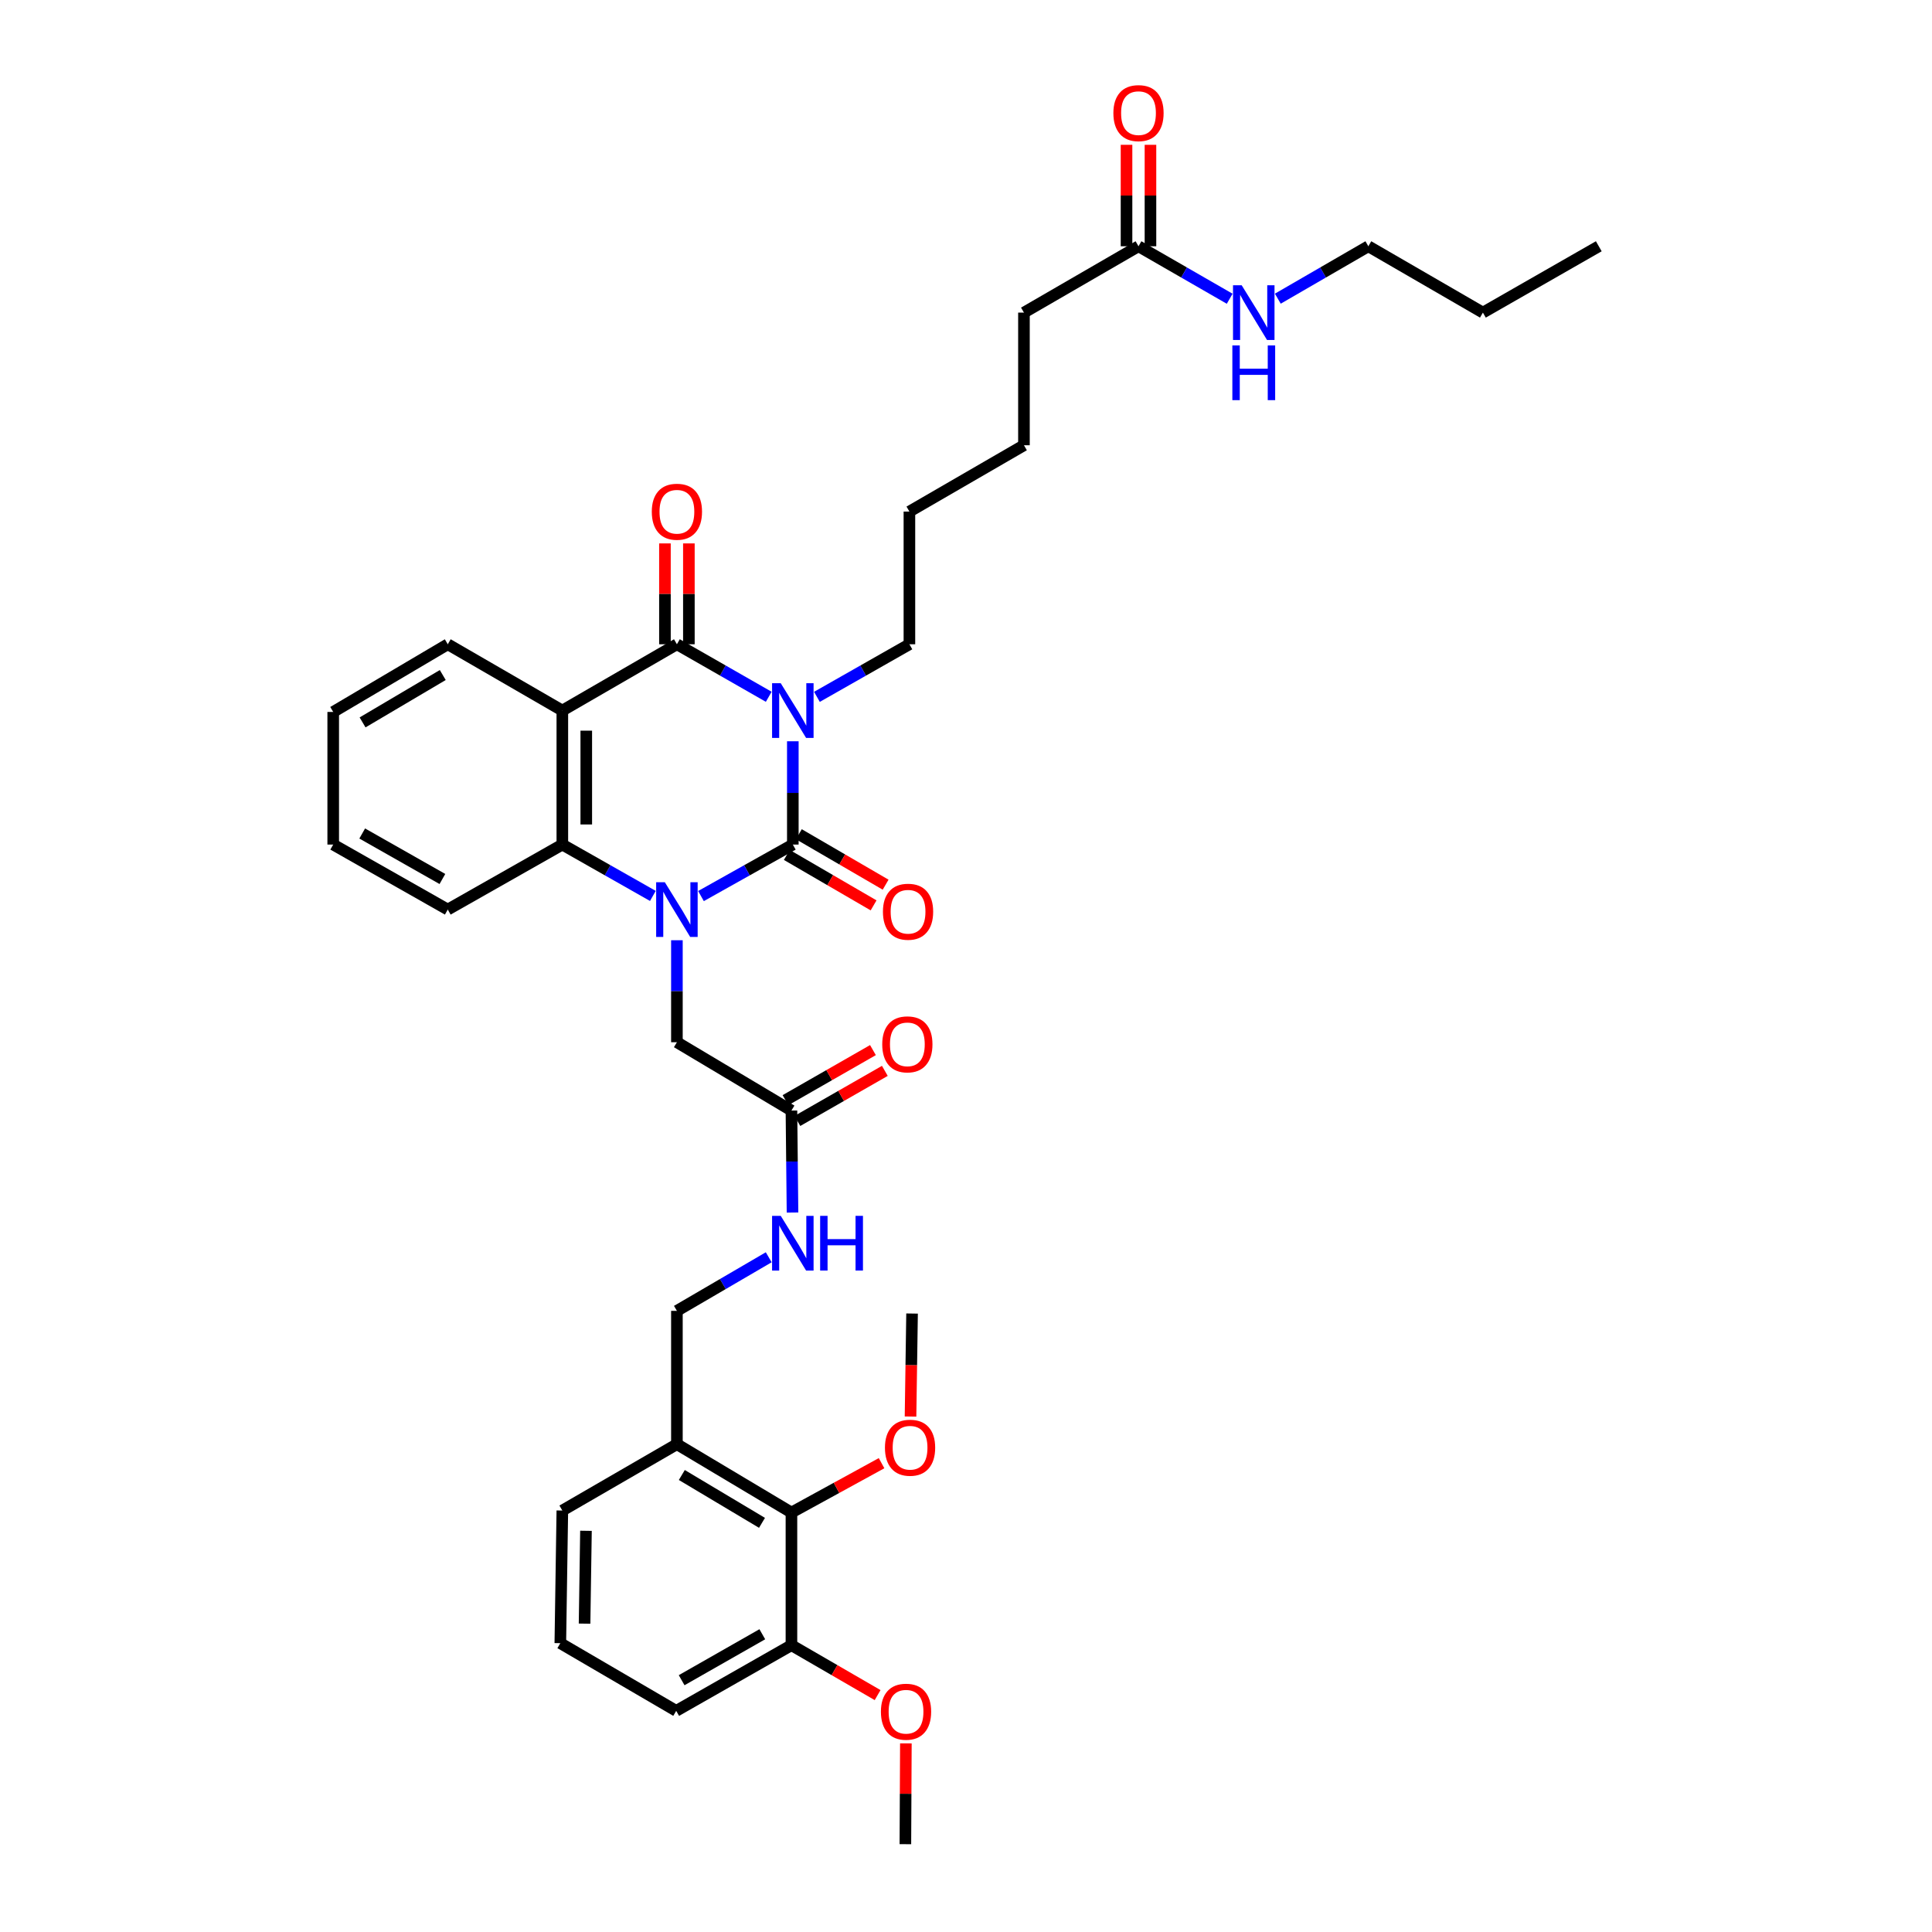 <?xml version='1.0' encoding='iso-8859-1'?>
<svg version='1.1' baseProfile='full'
              xmlns='http://www.w3.org/2000/svg'
                      xmlns:rdkit='http://www.rdkit.org/xml'
                      xmlns:xlink='http://www.w3.org/1999/xlink'
                  xml:space='preserve'
width='1000px' height='1000px' viewBox='0 0 1000 1000'>
<!-- END OF HEADER -->
<rect style='opacity:1.0;fill:#FFFFFF;stroke:none' width='1000' height='1000' x='0' y='0'> </rect>
<path class='bond-0' d='M 410.366,383.68 L 410.366,410.413' style='fill:none;fill-rule:evenodd;stroke:#0000FF;stroke-width:6px;stroke-linecap:butt;stroke-linejoin:miter;stroke-opacity:1' />
<path class='bond-0' d='M 410.366,410.413 L 410.366,437.147' style='fill:none;fill-rule:evenodd;stroke:#000000;stroke-width:6px;stroke-linecap:butt;stroke-linejoin:miter;stroke-opacity:1' />
<path class='bond-2' d='M 397.898,360.655 L 374.133,347.063' style='fill:none;fill-rule:evenodd;stroke:#0000FF;stroke-width:6px;stroke-linecap:butt;stroke-linejoin:miter;stroke-opacity:1' />
<path class='bond-2' d='M 374.133,347.063 L 350.367,333.47' style='fill:none;fill-rule:evenodd;stroke:#000000;stroke-width:6px;stroke-linecap:butt;stroke-linejoin:miter;stroke-opacity:1' />
<path class='bond-16' d='M 422.842,360.691 L 446.776,347.081' style='fill:none;fill-rule:evenodd;stroke:#0000FF;stroke-width:6px;stroke-linecap:butt;stroke-linejoin:miter;stroke-opacity:1' />
<path class='bond-16' d='M 446.776,347.081 L 470.71,333.47' style='fill:none;fill-rule:evenodd;stroke:#000000;stroke-width:6px;stroke-linecap:butt;stroke-linejoin:miter;stroke-opacity:1' />
<path class='bond-1' d='M 410.366,437.147 L 386.597,450.474' style='fill:none;fill-rule:evenodd;stroke:#000000;stroke-width:6px;stroke-linecap:butt;stroke-linejoin:miter;stroke-opacity:1' />
<path class='bond-1' d='M 386.597,450.474 L 362.827,463.802' style='fill:none;fill-rule:evenodd;stroke:#0000FF;stroke-width:6px;stroke-linecap:butt;stroke-linejoin:miter;stroke-opacity:1' />
<path class='bond-8' d='M 407.252,442.503 L 429.71,455.562' style='fill:none;fill-rule:evenodd;stroke:#000000;stroke-width:6px;stroke-linecap:butt;stroke-linejoin:miter;stroke-opacity:1' />
<path class='bond-8' d='M 429.71,455.562 L 452.168,468.621' style='fill:none;fill-rule:evenodd;stroke:#FF0000;stroke-width:6px;stroke-linecap:butt;stroke-linejoin:miter;stroke-opacity:1' />
<path class='bond-8' d='M 413.481,431.791 L 435.939,444.85' style='fill:none;fill-rule:evenodd;stroke:#000000;stroke-width:6px;stroke-linecap:butt;stroke-linejoin:miter;stroke-opacity:1' />
<path class='bond-8' d='M 435.939,444.85 L 458.397,457.909' style='fill:none;fill-rule:evenodd;stroke:#FF0000;stroke-width:6px;stroke-linecap:butt;stroke-linejoin:miter;stroke-opacity:1' />
<path class='bond-5' d='M 350.367,486.664 L 350.367,513.059' style='fill:none;fill-rule:evenodd;stroke:#0000FF;stroke-width:6px;stroke-linecap:butt;stroke-linejoin:miter;stroke-opacity:1' />
<path class='bond-5' d='M 350.367,513.059 L 350.367,539.454' style='fill:none;fill-rule:evenodd;stroke:#000000;stroke-width:6px;stroke-linecap:butt;stroke-linejoin:miter;stroke-opacity:1' />
<path class='bond-36' d='M 337.923,463.728 L 314.493,450.438' style='fill:none;fill-rule:evenodd;stroke:#0000FF;stroke-width:6px;stroke-linecap:butt;stroke-linejoin:miter;stroke-opacity:1' />
<path class='bond-36' d='M 314.493,450.438 L 291.064,437.147' style='fill:none;fill-rule:evenodd;stroke:#000000;stroke-width:6px;stroke-linecap:butt;stroke-linejoin:miter;stroke-opacity:1' />
<path class='bond-3' d='M 350.367,333.47 L 291.064,367.786' style='fill:none;fill-rule:evenodd;stroke:#000000;stroke-width:6px;stroke-linecap:butt;stroke-linejoin:miter;stroke-opacity:1' />
<path class='bond-10' d='M 356.563,333.47 L 356.563,307.369' style='fill:none;fill-rule:evenodd;stroke:#000000;stroke-width:6px;stroke-linecap:butt;stroke-linejoin:miter;stroke-opacity:1' />
<path class='bond-10' d='M 356.563,307.369 L 356.563,281.268' style='fill:none;fill-rule:evenodd;stroke:#FF0000;stroke-width:6px;stroke-linecap:butt;stroke-linejoin:miter;stroke-opacity:1' />
<path class='bond-10' d='M 344.172,333.47 L 344.172,307.369' style='fill:none;fill-rule:evenodd;stroke:#000000;stroke-width:6px;stroke-linecap:butt;stroke-linejoin:miter;stroke-opacity:1' />
<path class='bond-10' d='M 344.172,307.369 L 344.172,281.268' style='fill:none;fill-rule:evenodd;stroke:#FF0000;stroke-width:6px;stroke-linecap:butt;stroke-linejoin:miter;stroke-opacity:1' />
<path class='bond-4' d='M 291.064,367.786 L 291.064,437.147' style='fill:none;fill-rule:evenodd;stroke:#000000;stroke-width:6px;stroke-linecap:butt;stroke-linejoin:miter;stroke-opacity:1' />
<path class='bond-4' d='M 303.454,378.19 L 303.454,426.743' style='fill:none;fill-rule:evenodd;stroke:#000000;stroke-width:6px;stroke-linecap:butt;stroke-linejoin:miter;stroke-opacity:1' />
<path class='bond-19' d='M 291.064,367.786 L 231.767,333.47' style='fill:none;fill-rule:evenodd;stroke:#000000;stroke-width:6px;stroke-linecap:butt;stroke-linejoin:miter;stroke-opacity:1' />
<path class='bond-21' d='M 291.064,437.147 L 231.767,470.788' style='fill:none;fill-rule:evenodd;stroke:#000000;stroke-width:6px;stroke-linecap:butt;stroke-linejoin:miter;stroke-opacity:1' />
<path class='bond-7' d='M 350.367,539.454 L 409.65,574.822' style='fill:none;fill-rule:evenodd;stroke:#000000;stroke-width:6px;stroke-linecap:butt;stroke-linejoin:miter;stroke-opacity:1' />
<path class='bond-6' d='M 409.65,782.892 L 350.367,747.509' style='fill:none;fill-rule:evenodd;stroke:#000000;stroke-width:6px;stroke-linecap:butt;stroke-linejoin:miter;stroke-opacity:1' />
<path class='bond-6' d='M 394.408,788.224 L 352.909,763.456' style='fill:none;fill-rule:evenodd;stroke:#000000;stroke-width:6px;stroke-linecap:butt;stroke-linejoin:miter;stroke-opacity:1' />
<path class='bond-14' d='M 409.65,782.892 L 409.65,851.55' style='fill:none;fill-rule:evenodd;stroke:#000000;stroke-width:6px;stroke-linecap:butt;stroke-linejoin:miter;stroke-opacity:1' />
<path class='bond-20' d='M 409.65,782.892 L 432.974,770.115' style='fill:none;fill-rule:evenodd;stroke:#000000;stroke-width:6px;stroke-linecap:butt;stroke-linejoin:miter;stroke-opacity:1' />
<path class='bond-20' d='M 432.974,770.115 L 456.297,757.338' style='fill:none;fill-rule:evenodd;stroke:#FF0000;stroke-width:6px;stroke-linecap:butt;stroke-linejoin:miter;stroke-opacity:1' />
<path class='bond-12' d='M 409.65,574.822 L 409.926,601.214' style='fill:none;fill-rule:evenodd;stroke:#000000;stroke-width:6px;stroke-linecap:butt;stroke-linejoin:miter;stroke-opacity:1' />
<path class='bond-12' d='M 409.926,601.214 L 410.201,627.605' style='fill:none;fill-rule:evenodd;stroke:#0000FF;stroke-width:6px;stroke-linecap:butt;stroke-linejoin:miter;stroke-opacity:1' />
<path class='bond-15' d='M 412.729,580.199 L 435.361,567.24' style='fill:none;fill-rule:evenodd;stroke:#000000;stroke-width:6px;stroke-linecap:butt;stroke-linejoin:miter;stroke-opacity:1' />
<path class='bond-15' d='M 435.361,567.24 L 457.993,554.282' style='fill:none;fill-rule:evenodd;stroke:#FF0000;stroke-width:6px;stroke-linecap:butt;stroke-linejoin:miter;stroke-opacity:1' />
<path class='bond-15' d='M 406.572,569.446 L 429.204,556.487' style='fill:none;fill-rule:evenodd;stroke:#000000;stroke-width:6px;stroke-linecap:butt;stroke-linejoin:miter;stroke-opacity:1' />
<path class='bond-15' d='M 429.204,556.487 L 451.836,543.529' style='fill:none;fill-rule:evenodd;stroke:#FF0000;stroke-width:6px;stroke-linecap:butt;stroke-linejoin:miter;stroke-opacity:1' />
<path class='bond-9' d='M 350.367,747.509 L 350.367,678.499' style='fill:none;fill-rule:evenodd;stroke:#000000;stroke-width:6px;stroke-linecap:butt;stroke-linejoin:miter;stroke-opacity:1' />
<path class='bond-23' d='M 350.367,747.509 L 291.064,781.852' style='fill:none;fill-rule:evenodd;stroke:#000000;stroke-width:6px;stroke-linecap:butt;stroke-linejoin:miter;stroke-opacity:1' />
<path class='bond-11' d='M 589.283,127.466 L 529.993,161.803' style='fill:none;fill-rule:evenodd;stroke:#000000;stroke-width:6px;stroke-linecap:butt;stroke-linejoin:miter;stroke-opacity:1' />
<path class='bond-17' d='M 595.478,127.466 L 595.478,101.211' style='fill:none;fill-rule:evenodd;stroke:#000000;stroke-width:6px;stroke-linecap:butt;stroke-linejoin:miter;stroke-opacity:1' />
<path class='bond-17' d='M 595.478,101.211 L 595.478,74.955' style='fill:none;fill-rule:evenodd;stroke:#FF0000;stroke-width:6px;stroke-linecap:butt;stroke-linejoin:miter;stroke-opacity:1' />
<path class='bond-17' d='M 583.087,127.466 L 583.087,101.211' style='fill:none;fill-rule:evenodd;stroke:#000000;stroke-width:6px;stroke-linecap:butt;stroke-linejoin:miter;stroke-opacity:1' />
<path class='bond-17' d='M 583.087,101.211 L 583.087,74.955' style='fill:none;fill-rule:evenodd;stroke:#FF0000;stroke-width:6px;stroke-linecap:butt;stroke-linejoin:miter;stroke-opacity:1' />
<path class='bond-18' d='M 589.283,127.466 L 612.883,141.049' style='fill:none;fill-rule:evenodd;stroke:#000000;stroke-width:6px;stroke-linecap:butt;stroke-linejoin:miter;stroke-opacity:1' />
<path class='bond-18' d='M 612.883,141.049 L 636.483,154.631' style='fill:none;fill-rule:evenodd;stroke:#0000FF;stroke-width:6px;stroke-linecap:butt;stroke-linejoin:miter;stroke-opacity:1' />
<path class='bond-13' d='M 397.89,650.763 L 374.128,664.631' style='fill:none;fill-rule:evenodd;stroke:#0000FF;stroke-width:6px;stroke-linecap:butt;stroke-linejoin:miter;stroke-opacity:1' />
<path class='bond-13' d='M 374.128,664.631 L 350.367,678.499' style='fill:none;fill-rule:evenodd;stroke:#000000;stroke-width:6px;stroke-linecap:butt;stroke-linejoin:miter;stroke-opacity:1' />
<path class='bond-22' d='M 409.65,851.55 L 431.949,864.465' style='fill:none;fill-rule:evenodd;stroke:#000000;stroke-width:6px;stroke-linecap:butt;stroke-linejoin:miter;stroke-opacity:1' />
<path class='bond-22' d='M 431.949,864.465 L 454.248,877.379' style='fill:none;fill-rule:evenodd;stroke:#FF0000;stroke-width:6px;stroke-linecap:butt;stroke-linejoin:miter;stroke-opacity:1' />
<path class='bond-38' d='M 409.65,851.55 L 350.002,885.536' style='fill:none;fill-rule:evenodd;stroke:#000000;stroke-width:6px;stroke-linecap:butt;stroke-linejoin:miter;stroke-opacity:1' />
<path class='bond-38' d='M 394.569,845.882 L 352.816,869.672' style='fill:none;fill-rule:evenodd;stroke:#000000;stroke-width:6px;stroke-linecap:butt;stroke-linejoin:miter;stroke-opacity:1' />
<path class='bond-30' d='M 470.71,333.47 L 470.71,264.791' style='fill:none;fill-rule:evenodd;stroke:#000000;stroke-width:6px;stroke-linecap:butt;stroke-linejoin:miter;stroke-opacity:1' />
<path class='bond-27' d='M 661.398,154.593 L 684.826,141.03' style='fill:none;fill-rule:evenodd;stroke:#0000FF;stroke-width:6px;stroke-linecap:butt;stroke-linejoin:miter;stroke-opacity:1' />
<path class='bond-27' d='M 684.826,141.03 L 708.255,127.466' style='fill:none;fill-rule:evenodd;stroke:#000000;stroke-width:6px;stroke-linecap:butt;stroke-linejoin:miter;stroke-opacity:1' />
<path class='bond-33' d='M 231.767,333.47 L 172.47,368.502' style='fill:none;fill-rule:evenodd;stroke:#000000;stroke-width:6px;stroke-linecap:butt;stroke-linejoin:miter;stroke-opacity:1' />
<path class='bond-33' d='M 229.175,349.393 L 187.667,373.915' style='fill:none;fill-rule:evenodd;stroke:#000000;stroke-width:6px;stroke-linecap:butt;stroke-linejoin:miter;stroke-opacity:1' />
<path class='bond-28' d='M 471.286,733.203 L 471.683,706.543' style='fill:none;fill-rule:evenodd;stroke:#FF0000;stroke-width:6px;stroke-linecap:butt;stroke-linejoin:miter;stroke-opacity:1' />
<path class='bond-28' d='M 471.683,706.543 L 472.079,679.883' style='fill:none;fill-rule:evenodd;stroke:#000000;stroke-width:6px;stroke-linecap:butt;stroke-linejoin:miter;stroke-opacity:1' />
<path class='bond-37' d='M 231.767,470.788 L 172.47,437.147' style='fill:none;fill-rule:evenodd;stroke:#000000;stroke-width:6px;stroke-linecap:butt;stroke-linejoin:miter;stroke-opacity:1' />
<path class='bond-37' d='M 228.986,454.964 L 187.479,431.416' style='fill:none;fill-rule:evenodd;stroke:#000000;stroke-width:6px;stroke-linecap:butt;stroke-linejoin:miter;stroke-opacity:1' />
<path class='bond-29' d='M 468.88,902.377 L 468.752,928.461' style='fill:none;fill-rule:evenodd;stroke:#FF0000;stroke-width:6px;stroke-linecap:butt;stroke-linejoin:miter;stroke-opacity:1' />
<path class='bond-29' d='M 468.752,928.461 L 468.624,954.545' style='fill:none;fill-rule:evenodd;stroke:#000000;stroke-width:6px;stroke-linecap:butt;stroke-linejoin:miter;stroke-opacity:1' />
<path class='bond-24' d='M 291.064,781.852 L 290.024,850.504' style='fill:none;fill-rule:evenodd;stroke:#000000;stroke-width:6px;stroke-linecap:butt;stroke-linejoin:miter;stroke-opacity:1' />
<path class='bond-24' d='M 303.297,792.337 L 302.569,840.394' style='fill:none;fill-rule:evenodd;stroke:#000000;stroke-width:6px;stroke-linecap:butt;stroke-linejoin:miter;stroke-opacity:1' />
<path class='bond-26' d='M 290.024,850.504 L 350.002,885.536' style='fill:none;fill-rule:evenodd;stroke:#000000;stroke-width:6px;stroke-linecap:butt;stroke-linejoin:miter;stroke-opacity:1' />
<path class='bond-25' d='M 529.993,161.803 L 529.993,230.461' style='fill:none;fill-rule:evenodd;stroke:#000000;stroke-width:6px;stroke-linecap:butt;stroke-linejoin:miter;stroke-opacity:1' />
<path class='bond-32' d='M 708.255,127.466 L 767.545,161.803' style='fill:none;fill-rule:evenodd;stroke:#000000;stroke-width:6px;stroke-linecap:butt;stroke-linejoin:miter;stroke-opacity:1' />
<path class='bond-31' d='M 470.71,264.791 L 529.993,230.461' style='fill:none;fill-rule:evenodd;stroke:#000000;stroke-width:6px;stroke-linecap:butt;stroke-linejoin:miter;stroke-opacity:1' />
<path class='bond-35' d='M 767.545,161.803 L 827.53,127.466' style='fill:none;fill-rule:evenodd;stroke:#000000;stroke-width:6px;stroke-linecap:butt;stroke-linejoin:miter;stroke-opacity:1' />
<path class='bond-34' d='M 172.47,368.502 L 172.47,437.147' style='fill:none;fill-rule:evenodd;stroke:#000000;stroke-width:6px;stroke-linecap:butt;stroke-linejoin:miter;stroke-opacity:1' />
<path  class='atom-0' d='M 404.106 353.626
L 413.386 368.626
Q 414.306 370.106, 415.786 372.786
Q 417.266 375.466, 417.346 375.626
L 417.346 353.626
L 421.106 353.626
L 421.106 381.946
L 417.226 381.946
L 407.266 365.546
Q 406.106 363.626, 404.866 361.426
Q 403.666 359.226, 403.306 358.546
L 403.306 381.946
L 399.626 381.946
L 399.626 353.626
L 404.106 353.626
' fill='#0000FF'/>
<path  class='atom-2' d='M 344.107 456.628
L 353.387 471.628
Q 354.307 473.108, 355.787 475.788
Q 357.267 478.468, 357.347 478.628
L 357.347 456.628
L 361.107 456.628
L 361.107 484.948
L 357.227 484.948
L 347.267 468.548
Q 346.107 466.628, 344.867 464.428
Q 343.667 462.228, 343.307 461.548
L 343.307 484.948
L 339.627 484.948
L 339.627 456.628
L 344.107 456.628
' fill='#0000FF'/>
<path  class='atom-9' d='M 457.007 471.907
Q 457.007 465.107, 460.367 461.307
Q 463.727 457.507, 470.007 457.507
Q 476.287 457.507, 479.647 461.307
Q 483.007 465.107, 483.007 471.907
Q 483.007 478.787, 479.607 482.707
Q 476.207 486.587, 470.007 486.587
Q 463.767 486.587, 460.367 482.707
Q 457.007 478.827, 457.007 471.907
M 470.007 483.387
Q 474.327 483.387, 476.647 480.507
Q 479.007 477.587, 479.007 471.907
Q 479.007 466.347, 476.647 463.547
Q 474.327 460.707, 470.007 460.707
Q 465.687 460.707, 463.327 463.507
Q 461.007 466.307, 461.007 471.907
Q 461.007 477.627, 463.327 480.507
Q 465.687 483.387, 470.007 483.387
' fill='#FF0000'/>
<path  class='atom-11' d='M 337.367 264.871
Q 337.367 258.071, 340.727 254.271
Q 344.087 250.471, 350.367 250.471
Q 356.647 250.471, 360.007 254.271
Q 363.367 258.071, 363.367 264.871
Q 363.367 271.751, 359.967 275.671
Q 356.567 279.551, 350.367 279.551
Q 344.127 279.551, 340.727 275.671
Q 337.367 271.791, 337.367 264.871
M 350.367 276.351
Q 354.687 276.351, 357.007 273.471
Q 359.367 270.551, 359.367 264.871
Q 359.367 259.311, 357.007 256.511
Q 354.687 253.671, 350.367 253.671
Q 346.047 253.671, 343.687 256.471
Q 341.367 259.271, 341.367 264.871
Q 341.367 270.591, 343.687 273.471
Q 346.047 276.351, 350.367 276.351
' fill='#FF0000'/>
<path  class='atom-13' d='M 404.106 629.321
L 413.386 644.321
Q 414.306 645.801, 415.786 648.481
Q 417.266 651.161, 417.346 651.321
L 417.346 629.321
L 421.106 629.321
L 421.106 657.641
L 417.226 657.641
L 407.266 641.241
Q 406.106 639.321, 404.866 637.121
Q 403.666 634.921, 403.306 634.241
L 403.306 657.641
L 399.626 657.641
L 399.626 629.321
L 404.106 629.321
' fill='#0000FF'/>
<path  class='atom-13' d='M 424.506 629.321
L 428.346 629.321
L 428.346 641.361
L 442.826 641.361
L 442.826 629.321
L 446.666 629.321
L 446.666 657.641
L 442.826 657.641
L 442.826 644.561
L 428.346 644.561
L 428.346 657.641
L 424.506 657.641
L 424.506 629.321
' fill='#0000FF'/>
<path  class='atom-16' d='M 456.643 540.552
Q 456.643 533.752, 460.003 529.952
Q 463.363 526.152, 469.643 526.152
Q 475.923 526.152, 479.283 529.952
Q 482.643 533.752, 482.643 540.552
Q 482.643 547.432, 479.243 551.352
Q 475.843 555.232, 469.643 555.232
Q 463.403 555.232, 460.003 551.352
Q 456.643 547.472, 456.643 540.552
M 469.643 552.032
Q 473.963 552.032, 476.283 549.152
Q 478.643 546.232, 478.643 540.552
Q 478.643 534.992, 476.283 532.192
Q 473.963 529.352, 469.643 529.352
Q 465.323 529.352, 462.963 532.152
Q 460.643 534.952, 460.643 540.552
Q 460.643 546.272, 462.963 549.152
Q 465.323 552.032, 469.643 552.032
' fill='#FF0000'/>
<path  class='atom-18' d='M 576.283 58.55
Q 576.283 51.75, 579.643 47.95
Q 583.003 44.15, 589.283 44.15
Q 595.563 44.15, 598.923 47.95
Q 602.283 51.75, 602.283 58.55
Q 602.283 65.43, 598.883 69.35
Q 595.483 73.23, 589.283 73.23
Q 583.043 73.23, 579.643 69.35
Q 576.283 65.47, 576.283 58.55
M 589.283 70.03
Q 593.603 70.03, 595.923 67.15
Q 598.283 64.23, 598.283 58.55
Q 598.283 52.99, 595.923 50.19
Q 593.603 47.35, 589.283 47.35
Q 584.963 47.35, 582.603 50.15
Q 580.283 52.95, 580.283 58.55
Q 580.283 64.27, 582.603 67.15
Q 584.963 70.03, 589.283 70.03
' fill='#FF0000'/>
<path  class='atom-19' d='M 642.684 147.643
L 651.964 162.643
Q 652.884 164.123, 654.364 166.803
Q 655.844 169.483, 655.924 169.643
L 655.924 147.643
L 659.684 147.643
L 659.684 175.963
L 655.804 175.963
L 645.844 159.563
Q 644.684 157.643, 643.444 155.443
Q 642.244 153.243, 641.884 152.563
L 641.884 175.963
L 638.204 175.963
L 638.204 147.643
L 642.684 147.643
' fill='#0000FF'/>
<path  class='atom-19' d='M 637.864 178.795
L 641.704 178.795
L 641.704 190.835
L 656.184 190.835
L 656.184 178.795
L 660.024 178.795
L 660.024 207.115
L 656.184 207.115
L 656.184 194.035
L 641.704 194.035
L 641.704 207.115
L 637.864 207.115
L 637.864 178.795
' fill='#0000FF'/>
<path  class='atom-21' d='M 458.047 749.337
Q 458.047 742.537, 461.407 738.737
Q 464.767 734.937, 471.047 734.937
Q 477.327 734.937, 480.687 738.737
Q 484.047 742.537, 484.047 749.337
Q 484.047 756.217, 480.647 760.137
Q 477.247 764.017, 471.047 764.017
Q 464.807 764.017, 461.407 760.137
Q 458.047 756.257, 458.047 749.337
M 471.047 760.817
Q 475.367 760.817, 477.687 757.937
Q 480.047 755.017, 480.047 749.337
Q 480.047 743.777, 477.687 740.977
Q 475.367 738.137, 471.047 738.137
Q 466.727 738.137, 464.367 740.937
Q 462.047 743.737, 462.047 749.337
Q 462.047 755.057, 464.367 757.937
Q 466.727 760.817, 471.047 760.817
' fill='#FF0000'/>
<path  class='atom-23' d='M 455.961 885.98
Q 455.961 879.18, 459.321 875.38
Q 462.681 871.58, 468.961 871.58
Q 475.241 871.58, 478.601 875.38
Q 481.961 879.18, 481.961 885.98
Q 481.961 892.86, 478.561 896.78
Q 475.161 900.66, 468.961 900.66
Q 462.721 900.66, 459.321 896.78
Q 455.961 892.9, 455.961 885.98
M 468.961 897.46
Q 473.281 897.46, 475.601 894.58
Q 477.961 891.66, 477.961 885.98
Q 477.961 880.42, 475.601 877.62
Q 473.281 874.78, 468.961 874.78
Q 464.641 874.78, 462.281 877.58
Q 459.961 880.38, 459.961 885.98
Q 459.961 891.7, 462.281 894.58
Q 464.641 897.46, 468.961 897.46
' fill='#FF0000'/>
</svg>
